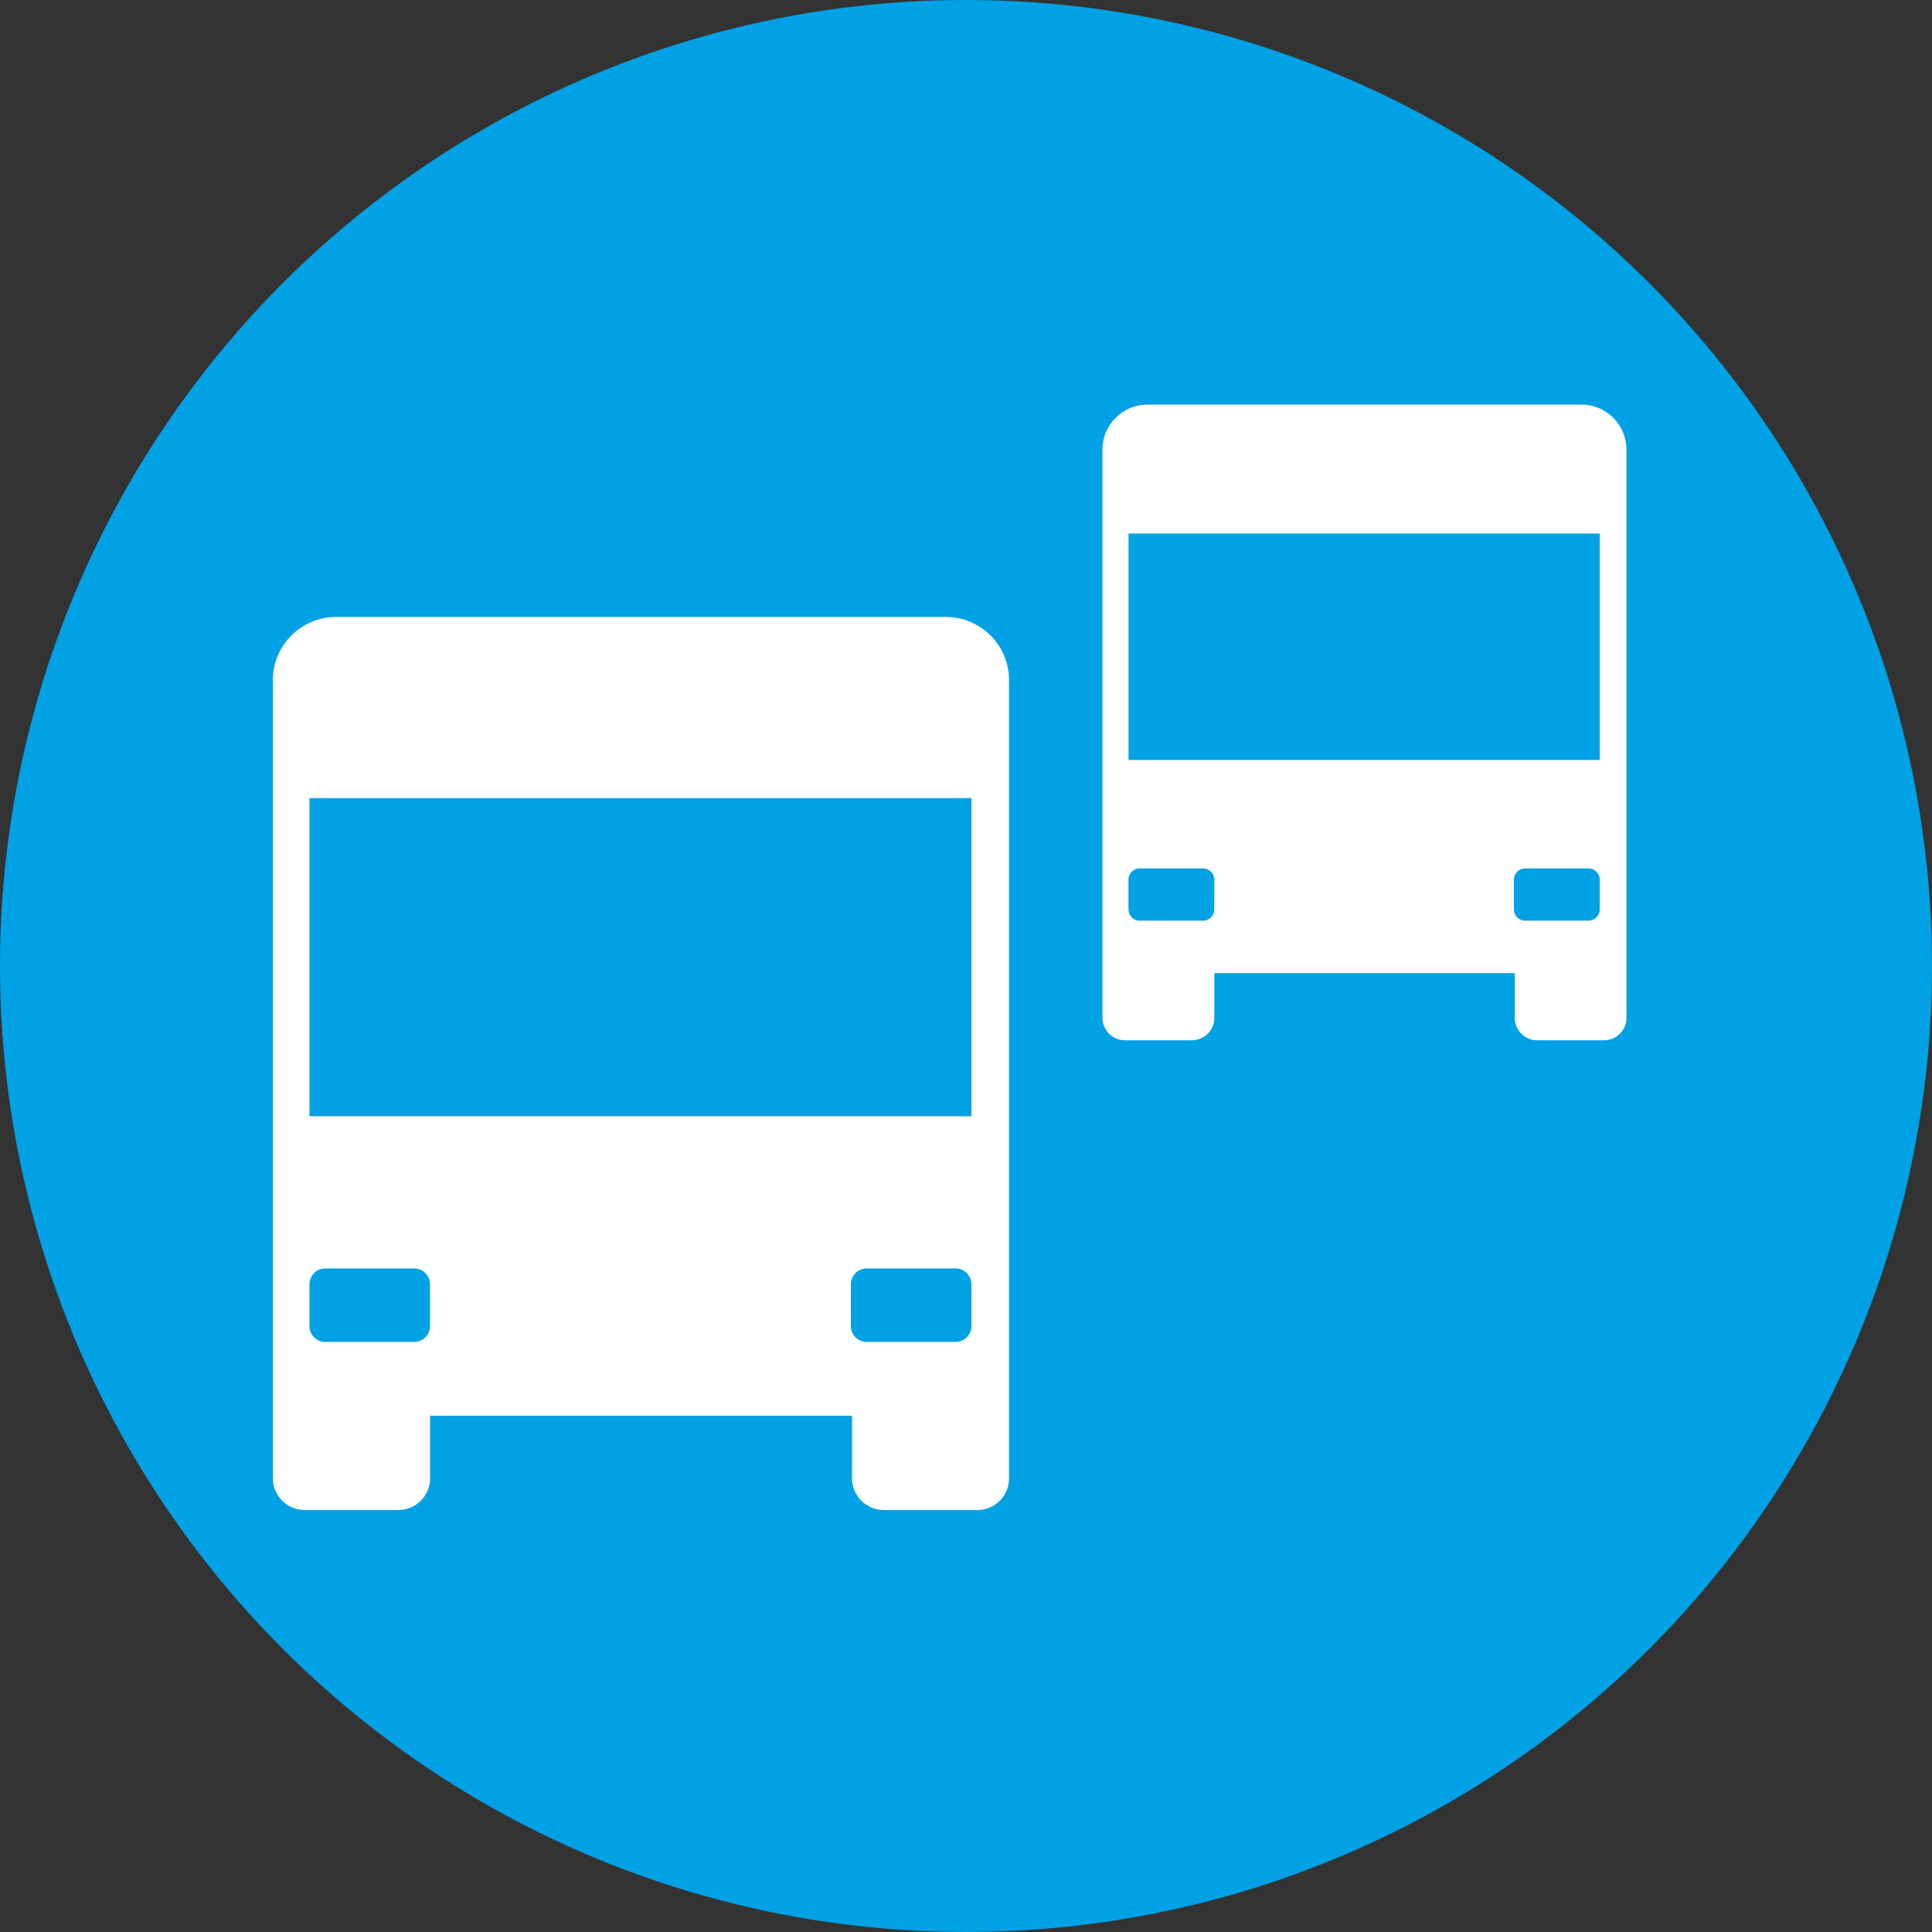 <?xml version="1.0" encoding="UTF-8"?>
<svg xmlns="http://www.w3.org/2000/svg" id="Ebene_1" version="1.1" viewBox="0 0 425.2 425.2">
  <rect x="0" y="0" width="425.2" height="425.2" fill="#333333" stroke="none"/>
  <defs>
    <style>
      .st0 {
        fill: #fff;
      }

      .st1 {
        fill: #00a1e5;
      }
    </style>
  </defs>
  <circle class="st1" cx="212.6" cy="212.6" r="212.6"></circle>
  <path class="st0" d="M208.19,135.78H73.93c-7.63,0-13.87,6.24-13.87,13.87v175.73c0,3.82,3.12,6.94,6.94,6.94h20.71c3.82,0,6.94-3.12,6.94-6.94v-13.81h92.87v13.81c0,3.82,3.12,6.94,6.94,6.94h20.71c3.82,0,6.9-3.12,6.9-6.94v-175.73c0-7.63-6.24-13.87-13.87-13.87ZM94.64,291.86c0,1.91-1.56,3.47-3.47,3.47h-19.59c-1.91,0-3.47-1.56-3.47-3.47v-9.22c0-1.91,1.56-3.47,3.47-3.47h19.59c1.91,0,3.47,1.56,3.47,3.47v9.22ZM213.79,291.86c0,1.91-1.56,3.47-3.47,3.47h-19.59c-1.91,0-3.47-1.56-3.47-3.47v-9.22c0-1.91,1.56-3.47,3.47-3.47h19.59c1.91,0,3.47,1.56,3.47,3.47v9.22ZM68.11,245.66v-70.01s145.68,0,145.68,0v70.01s-145.68,0-145.68,0Z"></path>
  <path class="st0" d="M348.08,89.04h-95.57c-5.43,0-9.88,4.44-9.88,9.88v125.09c0,2.72,2.22,4.94,4.94,4.94h14.74c2.72,0,4.94-2.22,4.94-4.94v-9.83h66.11v9.83c0,2.72,2.22,4.94,4.94,4.94h14.74c2.72,0,4.91-2.22,4.91-4.94v-125.09c0-5.43-4.44-9.88-9.88-9.88ZM267.25,200.15c0,1.36-1.11,2.47-2.47,2.47h-13.95c-1.36,0-2.47-1.11-2.47-2.47v-6.56c0-1.36,1.11-2.47,2.47-2.47h13.95c1.36,0,2.47,1.11,2.47,2.47v6.56ZM352.07,200.15c0,1.36-1.11,2.47-2.47,2.47h-13.95c-1.36,0-2.47-1.11-2.47-2.47v-6.56c0-1.36,1.11-2.47,2.47-2.47h13.95c1.36,0,2.47,1.11,2.47,2.47v6.56ZM248.37,167.26v-49.84s103.7,0,103.7,0v49.84s-103.7,0-103.7,0Z"></path>
</svg>